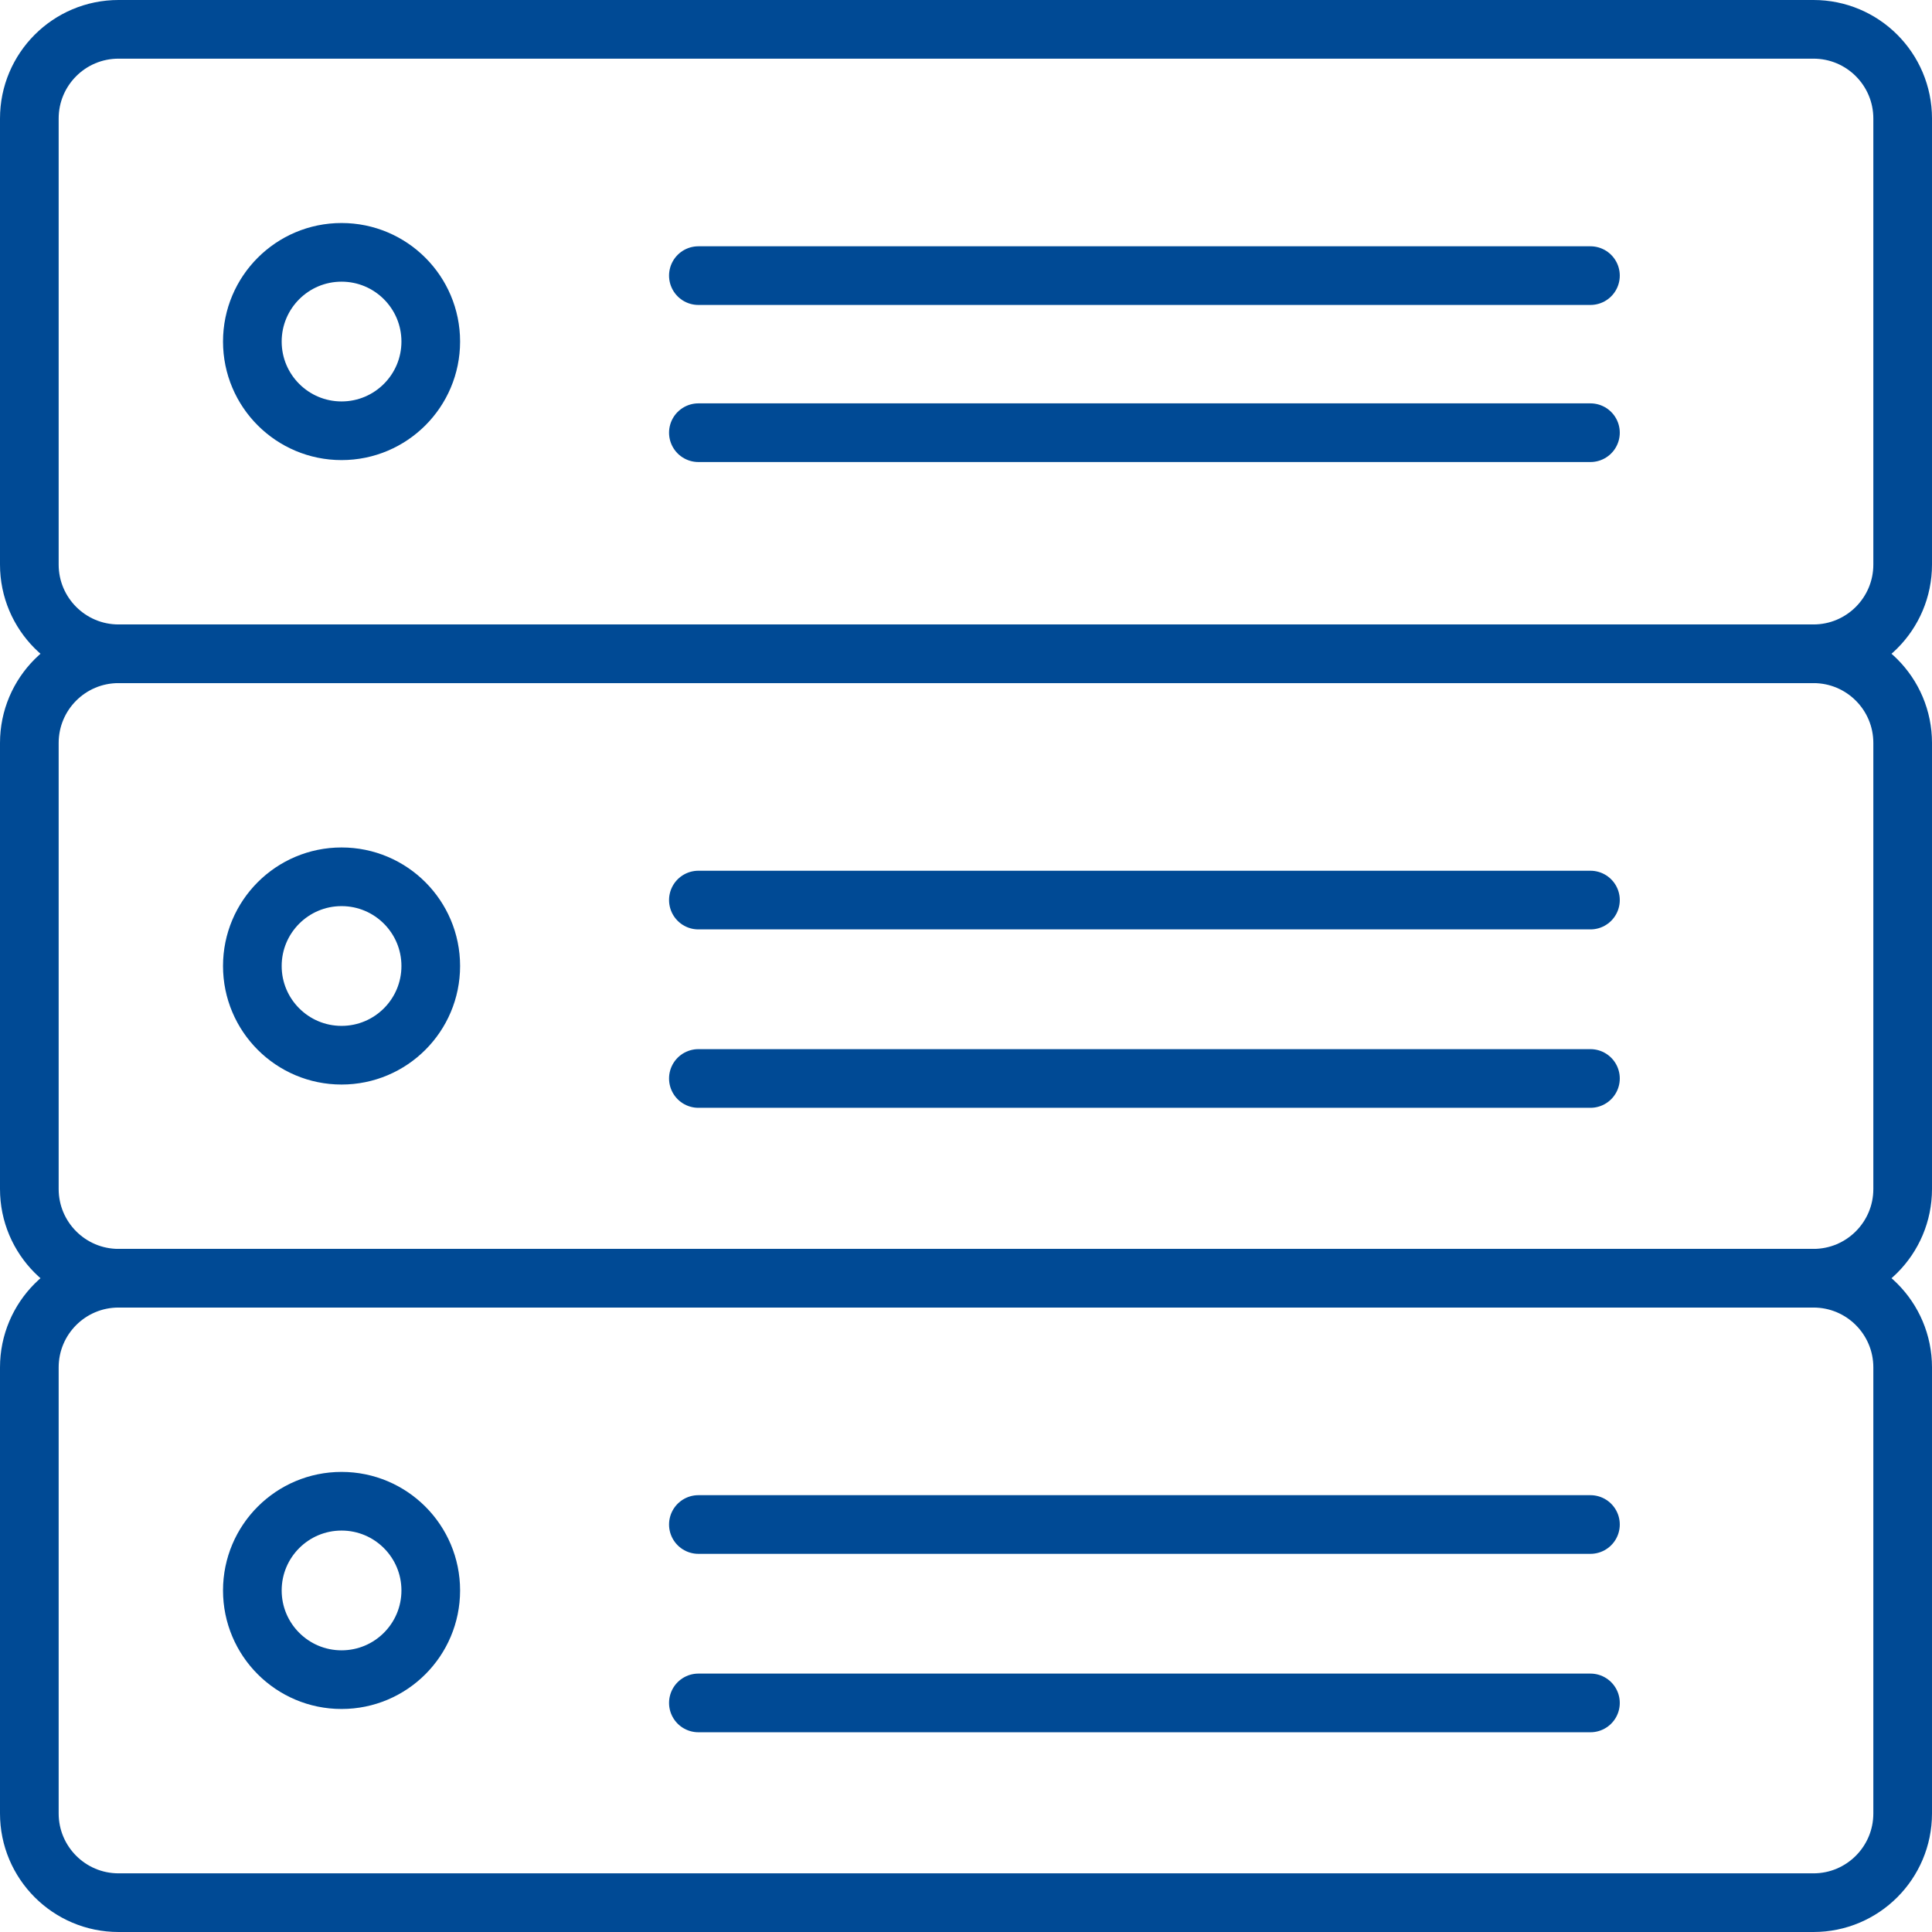 <?xml version="1.0" encoding="UTF-8" standalone="no"?> <svg xmlns:dc="http://purl.org/dc/elements/1.1/" xmlns:cc="http://creativecommons.org/ns#" xmlns:rdf="http://www.w3.org/1999/02/22-rdf-syntax-ns#" xmlns:svg="http://www.w3.org/2000/svg" xmlns="http://www.w3.org/2000/svg" xmlns:sodipodi="http://sodipodi.sourceforge.net/DTD/sodipodi-0.dtd" xmlns:inkscape="http://www.inkscape.org/namespaces/inkscape" width="98.802" height="98.802" viewBox="0 0 98.802 98.802" id="svg183" sodipodi:docname="HAG.svg" inkscape:version="0.92.4 (f8dce91, 2019-08-02)"><defs id="defs187"></defs><!-- Generator: Sketch 52.6 (67491) - http://www.bohemiancoding.com/sketch --><title id="title2">Group 2</title><desc id="desc4">Created with Sketch.</desc><g style="fill:none;fill-rule:evenodd;stroke:none;stroke-width:1" id="Group-2" transform="translate(-662.599,-72.599)"><g id="Group-8"><g id="hosting" transform="translate(664,74)" style="stroke:#004a95;stroke-width:3;stroke-linecap:round;stroke-linejoin:round"><path d="m 95.901,27.471 c 0,2.514 -2.039,4.562 -4.562,4.562 H 4.661 c -2.523,0 -4.562,-2.048 -4.562,-4.562 V 4.661 c 0,-2.518 2.039,-4.562 4.562,-4.562 h 86.678 c 2.523,0 4.562,2.044 4.562,4.562 z" id="path61" inkscape:connector-curvature="0"></path><path d="M 34.314,20.727 H 79.934" id="path63" inkscape:connector-curvature="0"></path><path d="M 34.314,12.694 H 79.934" id="path65" inkscape:connector-curvature="0"></path><circle id="Oval" cx="16.066" cy="16.066" r="4.562"></circle><path d="m 95.901,59.405 c 0,2.514 -2.039,4.562 -4.562,4.562 H 4.661 c -2.523,0 -4.562,-2.048 -4.562,-4.562 V 36.595 c 0,-2.518 2.039,-4.562 4.562,-4.562 h 86.678 c 2.523,0 4.562,2.044 4.562,4.562 z" id="path68" inkscape:connector-curvature="0"></path><path d="M 34.314,53.752 H 79.934" id="path70" inkscape:connector-curvature="0"></path><path d="M 34.314,44.628 H 79.934" id="path72" inkscape:connector-curvature="0"></path><circle id="circle74" cx="16.066" cy="48" r="4.562"></circle><path d="m 95.901,91.339 c 0,2.514 -2.039,4.562 -4.562,4.562 H 4.661 c -2.523,0 -4.562,-2.048 -4.562,-4.562 V 68.529 c 0,-2.518 2.039,-4.562 4.562,-4.562 h 86.678 c 2.523,0 4.562,2.044 4.562,4.562 z" id="path76" inkscape:connector-curvature="0"></path><path d="M 34.314,85.686 H 79.934" id="path78" inkscape:connector-curvature="0"></path><path d="M 34.314,76.562 H 79.934" id="path80" inkscape:connector-curvature="0"></path><circle id="circle82" cx="16.066" cy="79.934" r="4.562"></circle></g></g></g></svg> 